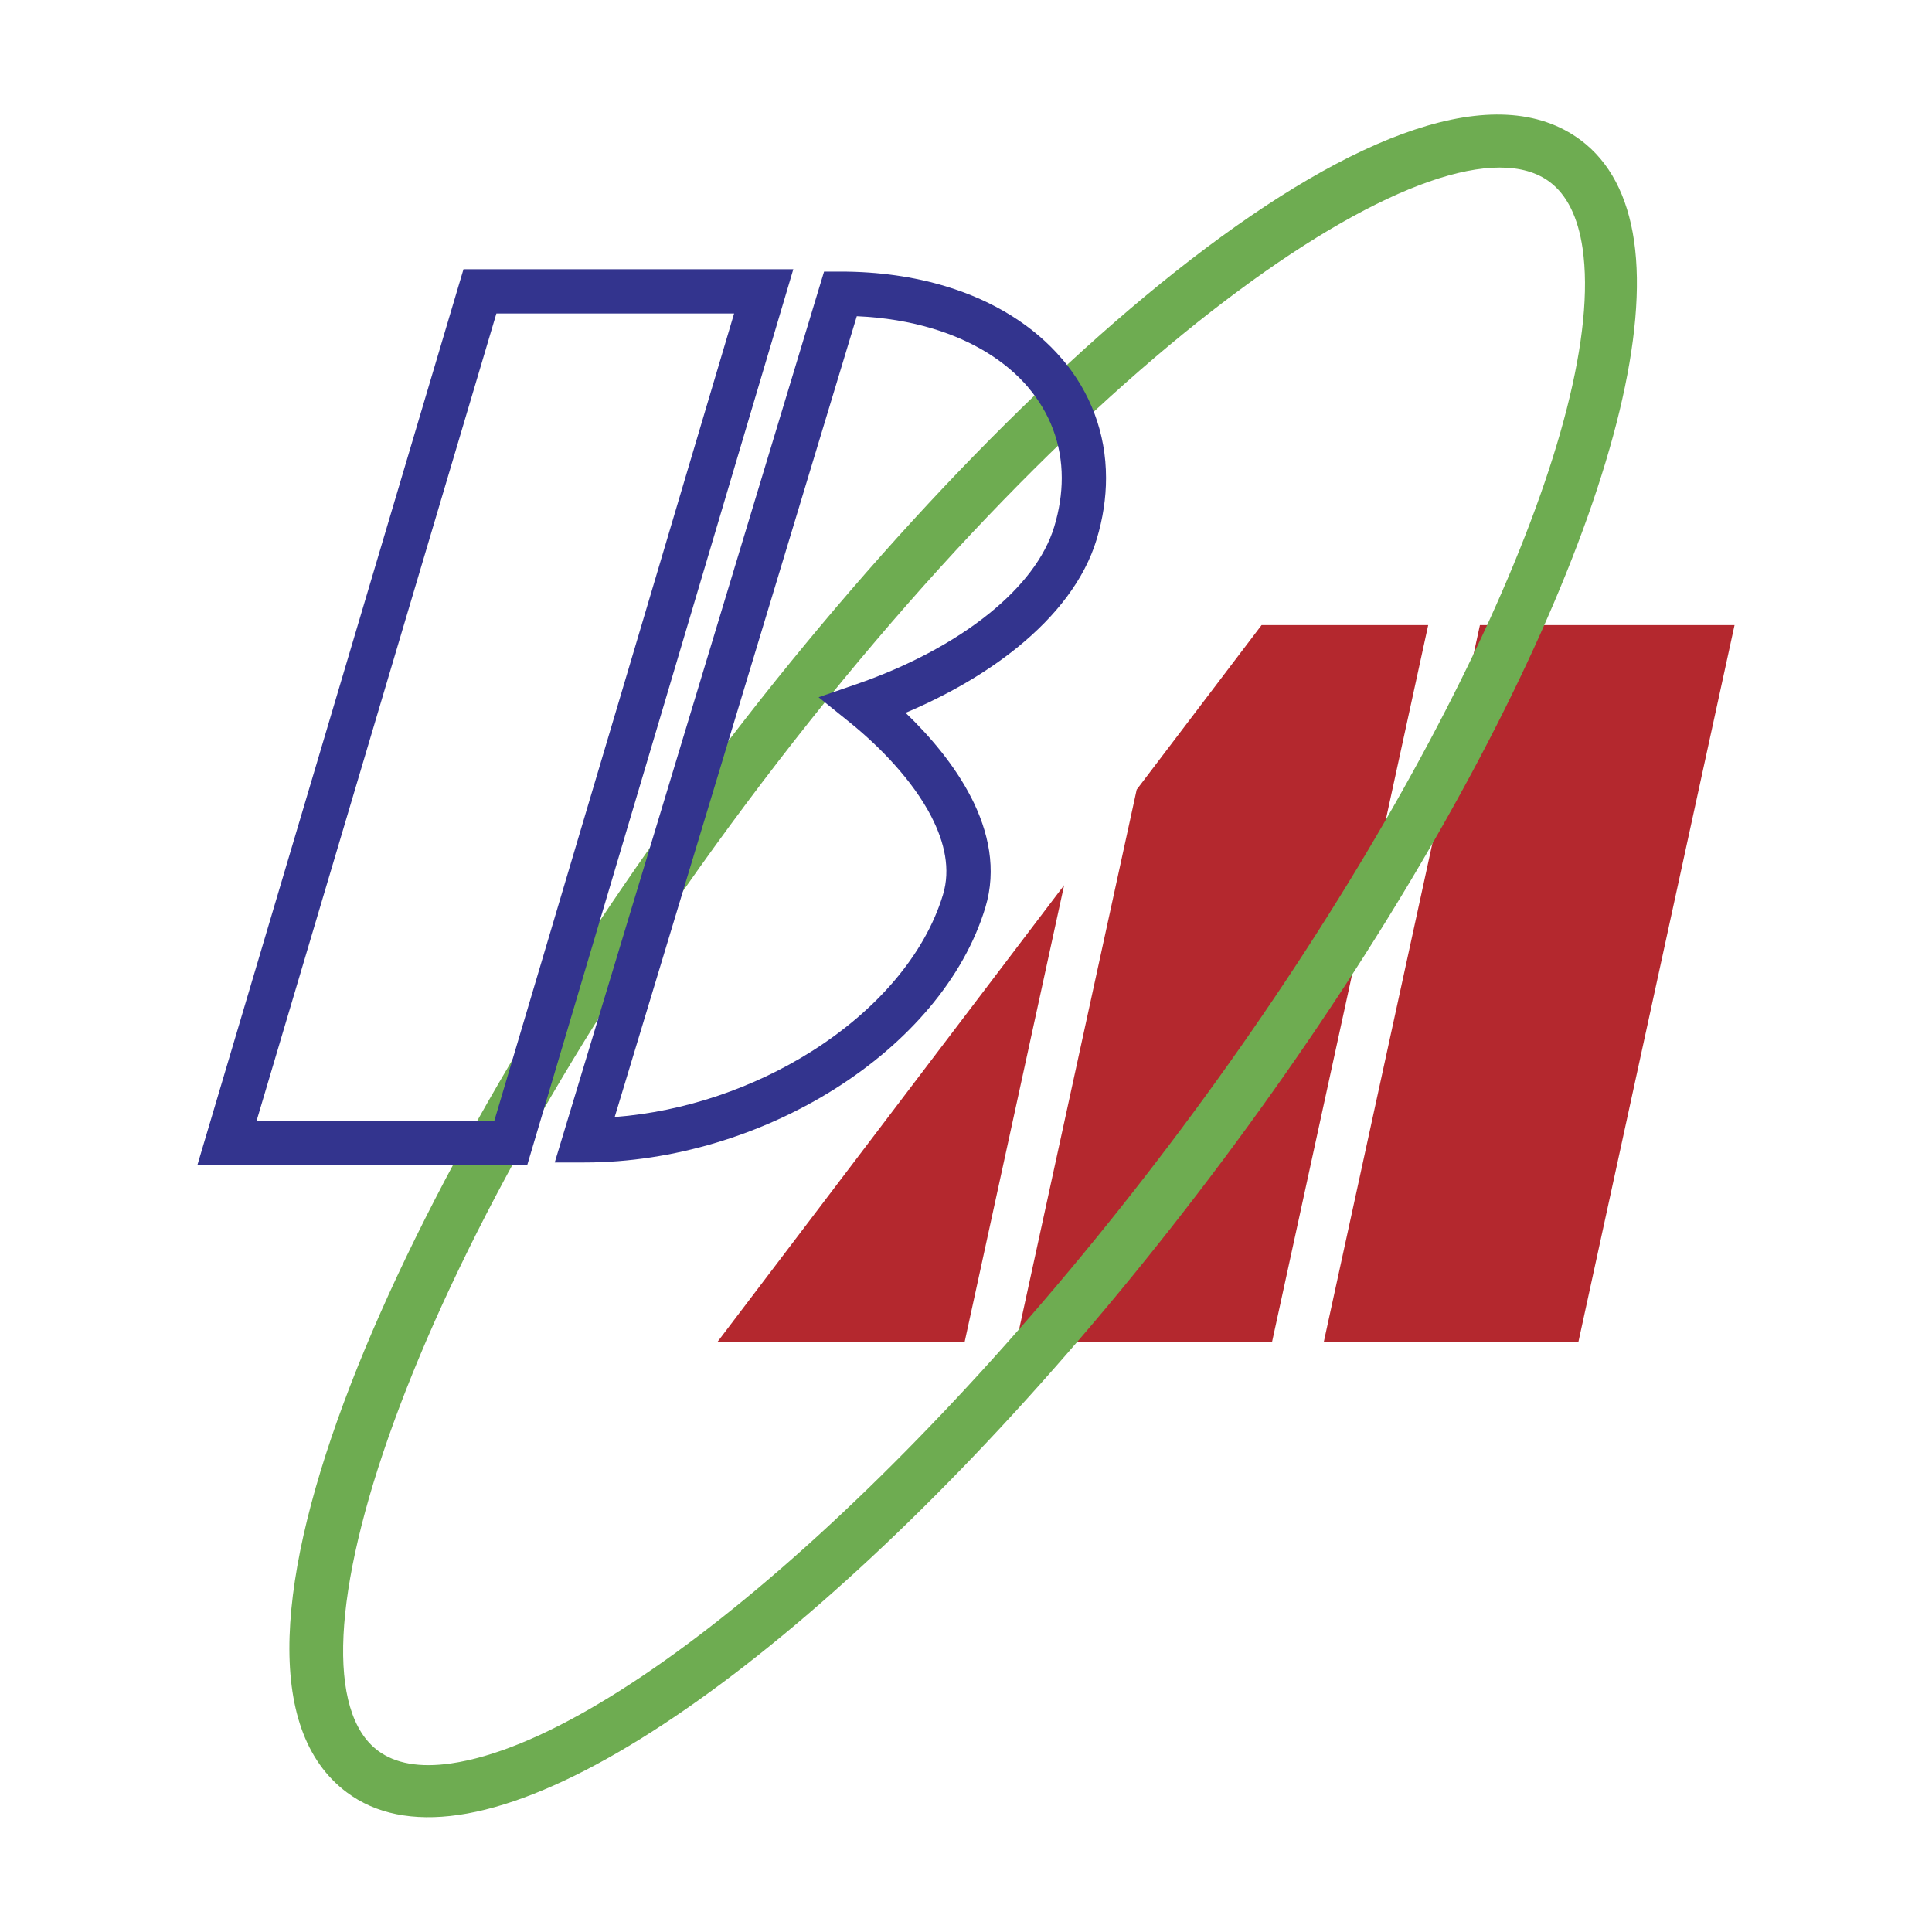 <?xml version="1.0" encoding="UTF-8"?> <svg xmlns="http://www.w3.org/2000/svg" width="2500" height="2500" viewBox="0 0 192.756 192.756"><path fill-rule="evenodd" clip-rule="evenodd" fill="#fff" d="M0 0h192.756v192.756H0V0z"></path><path fill-rule="evenodd" clip-rule="evenodd" fill="#b4282e" d="M101.412 133.85h25.508l15.572-71.485h-16.623l-12.461 16.414-11.996 55.071zM147.652 62.365l-15.57 71.485h25.402l15.571-71.485h-25.403zM106.168 88.317L71.604 133.85H96.25l9.918-45.533z"></path><path d="M122.023 115.727c27.201-36.42 43.68-73.266 41.008-91.688-.66-4.526-2.449-7.91-5.324-10.057-16.809-12.544-57.59 23.146-87.425 63.096-29.836 39.951-52.48 89.188-35.682 101.746 2.874 2.15 6.624 2.906 11.15 2.252 18.416-2.668 49.07-28.931 76.273-65.349zm-84.315 58.941c-10.267-7.676 2.294-48.369 36.732-94.482 34.441-46.117 69.886-69.71 80.164-62.042 1.73 1.291 2.834 3.526 3.291 6.641 2.445 16.881-14.014 52.999-40.031 87.833-26.023 34.838-55.984 60.873-72.86 63.318-3.111.451-5.566.023-7.296-1.268z" fill-rule="evenodd" clip-rule="evenodd" fill="#6eac51"></path><path d="M73.242 31.277H49.526L25.607 111.8h23.717l23.918-80.523zm5.907-4.414l-.84 2.828-25.229 84.938-.471 1.586H19.701l.839-2.828 25.23-84.938.473-1.586h32.906zM81.67 69.564l3.766-1.299c5.044-1.738 9.717-4.184 13.31-7.102 3.176-2.578 5.496-5.513 6.434-8.612.508-1.68.752-3.309.752-4.858 0-3.417-1.195-6.508-3.35-9.038h.01c-2.221-2.604-5.477-4.642-9.52-5.864-2.294-.694-4.836-1.121-7.59-1.242l-24.154 79.897c7.025-.541 13.908-2.936 19.614-6.533 6.418-4.045 11.309-9.587 13.143-15.659.766-2.532.155-5.21-1.149-7.748l.009.009c-1.907-3.709-5.256-7.094-8.173-9.449l-3.102-2.502zm8.679 1.552c2.468 2.365 4.898 5.248 6.51 8.381l.009.009c1.783 3.472 2.585 7.253 1.443 11.026-2.148 7.114-7.736 13.516-15.022 18.108-7.193 4.535-16.088 7.34-24.97 7.34h-2.973l.86-2.846 25.536-84.47.475-1.568h1.638c3.826 0 7.353.517 10.495 1.468 4.856 1.468 8.821 3.979 11.589 7.226h.01c2.83 3.324 4.4 7.396 4.4 11.902 0 1.976-.305 4.036-.941 6.136-1.203 3.976-4.041 7.629-7.885 10.75-3.158 2.561-7.003 4.785-11.174 6.538z" fill="#33348e"></path></svg> 